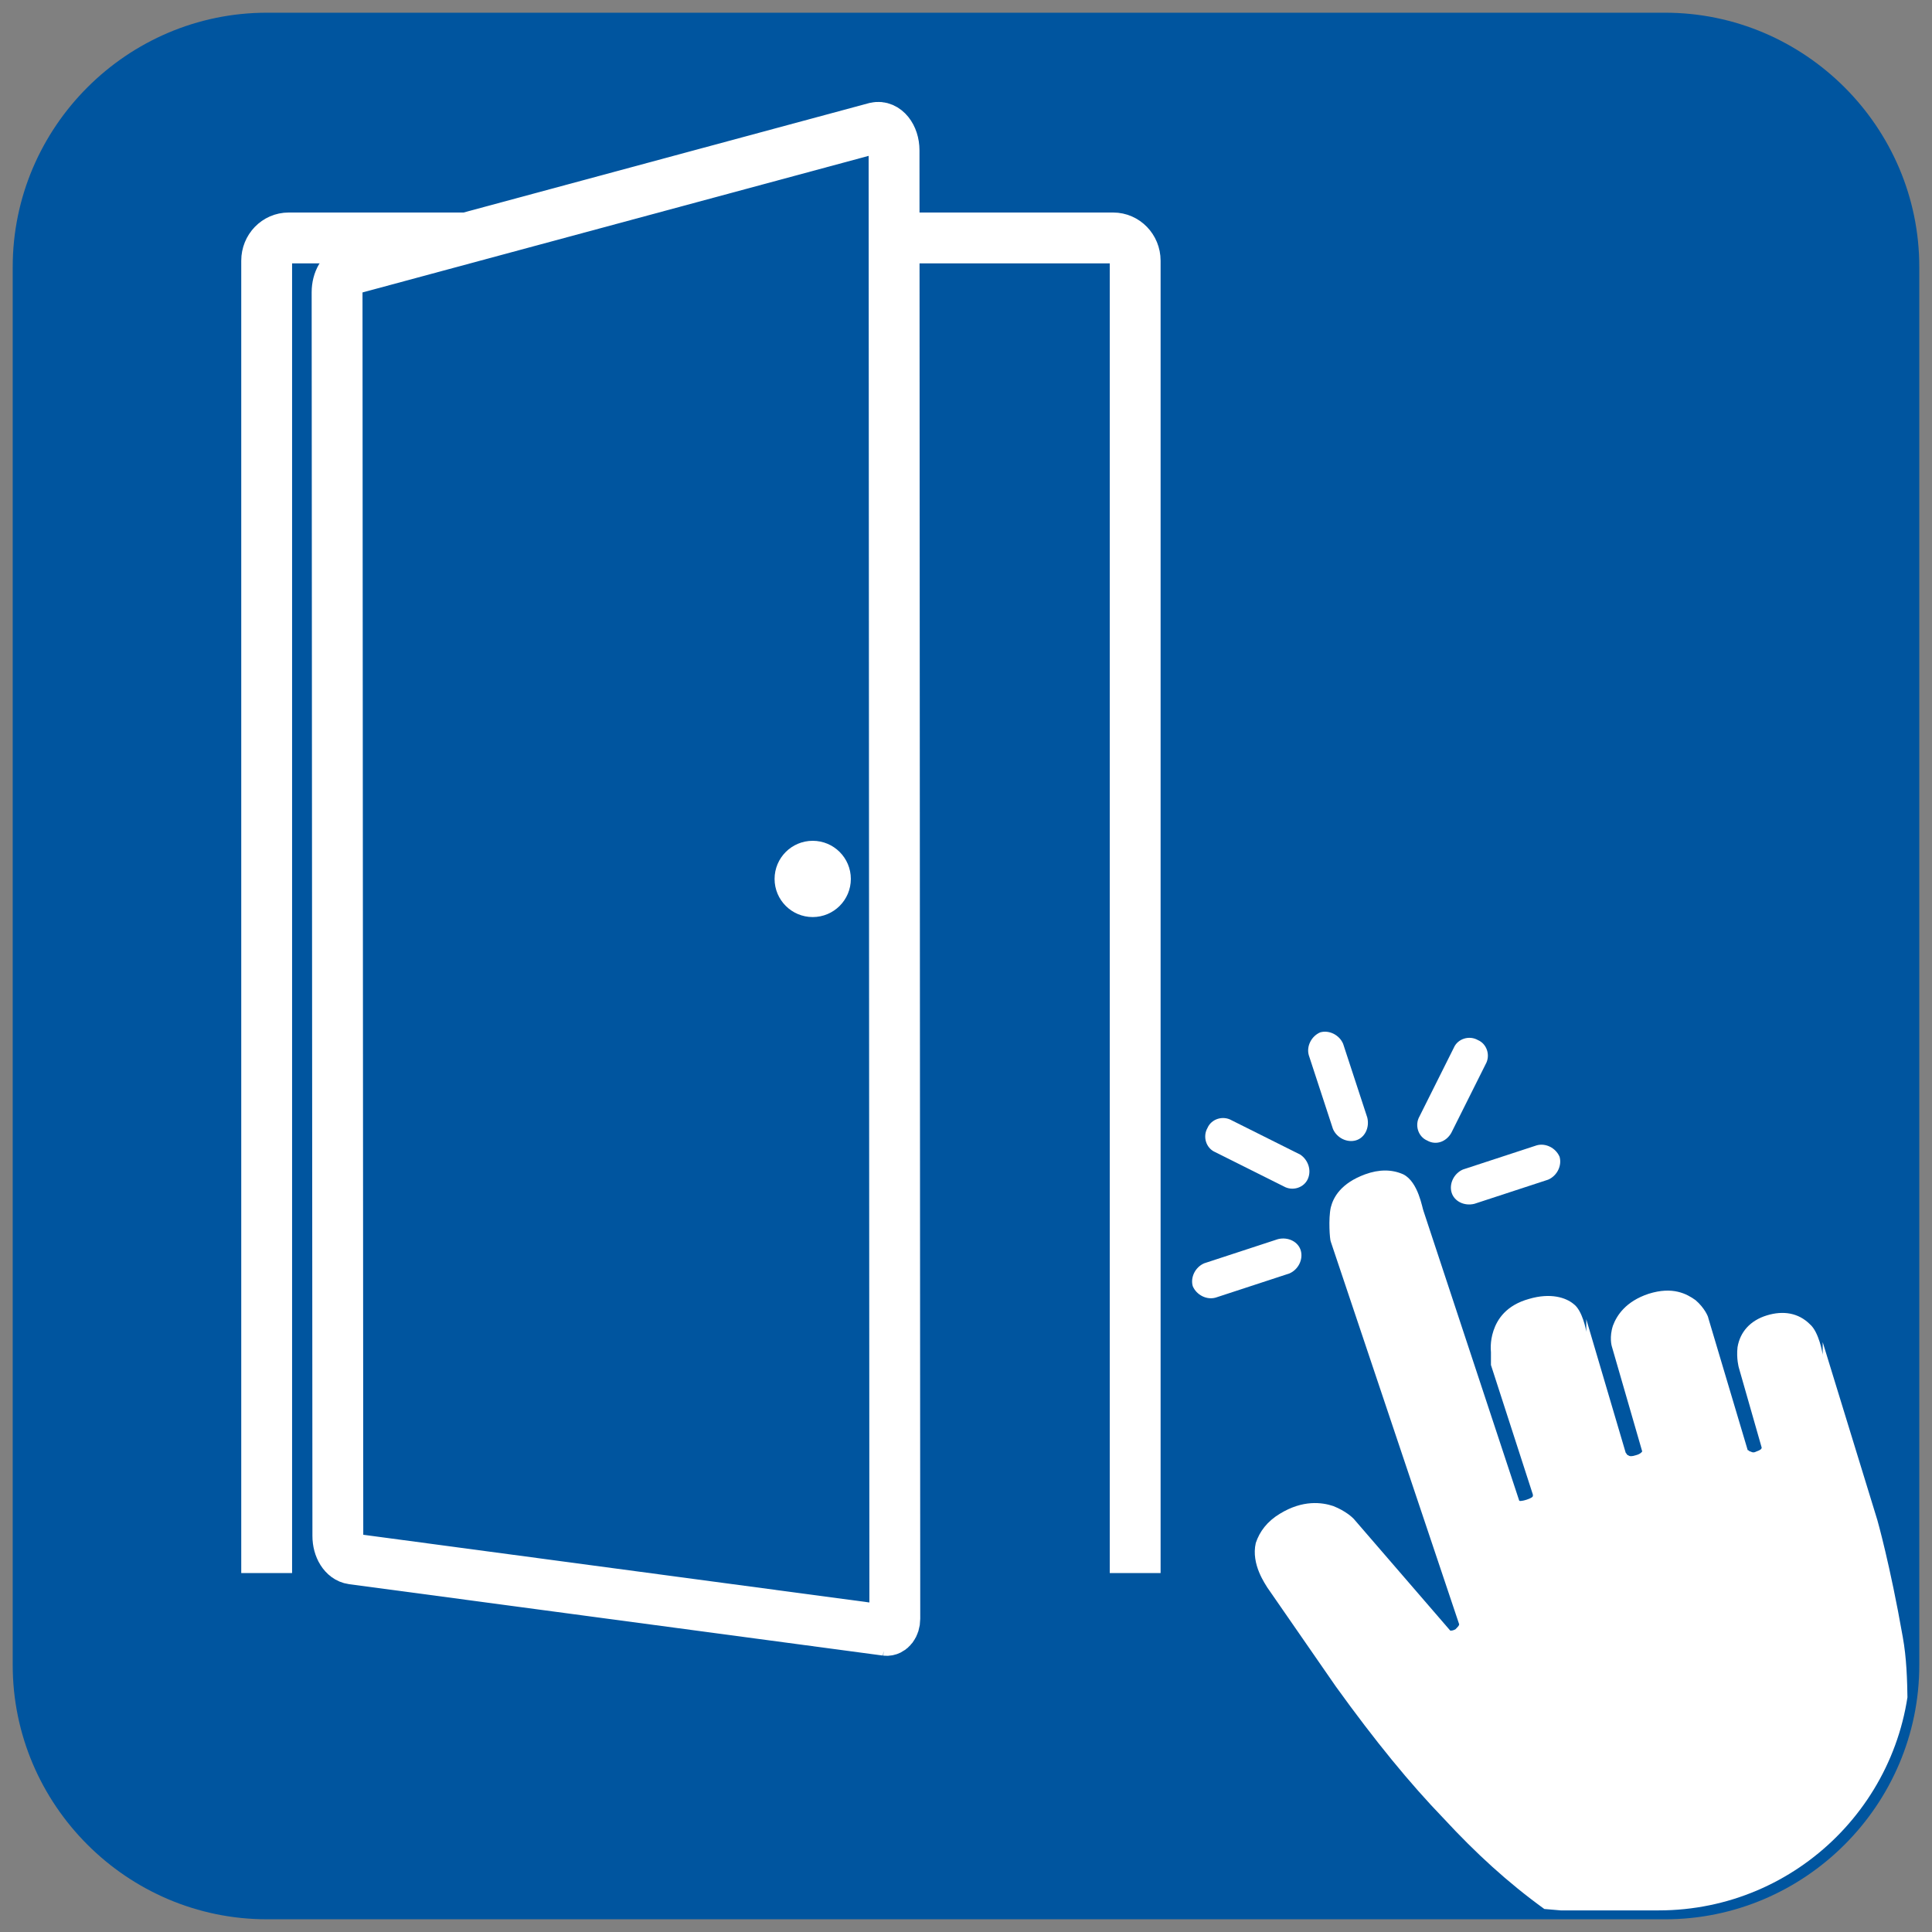 <?xml version="1.0" encoding="UTF-8"?>
<svg id="Layer_1" data-name="Layer 1" xmlns="http://www.w3.org/2000/svg" xmlns:xlink="http://www.w3.org/1999/xlink" viewBox="0 0 152 152">
  <rect x="0" y="0" width="152" height="152" fill="#808080" stroke="none"/>
  <defs>
    <style>
      .cls-1 {
        fill: none;
      }

      .cls-2, .cls-3 {
        fill: #00559f;
      }

      .cls-4 {
        stroke-width: 2px;
      }

      .cls-4, .cls-5 {
        fill: #fff;
      }

      .cls-4, .cls-3 {
        stroke: #fff;
        stroke-miterlimit: 10;
      }

      .cls-3 {
        stroke-width: 4px;
      }

      .cls-6 {
        clip-path: url(#clippath);
      }
    </style>
    <clipPath id="clippath">
      <rect class="cls-1" x="2" y="2" width="148.3" height="148.3" rx="19.8" ry="19.8"/>
    </clipPath>
  </defs>
  <path class="cls-2" d="M131,151H21c-11,0-20-9-20-20V21C1,10,10,1,21,1h110c11,0,20,9,20,20v110c0,11-9,20-20,20Z"/>
  <path class="cls-3" d="M20.98,123.76V20.51c0-.99.77-1.79,1.73-1.79h64.87c.95,0,1.73.8,1.73,1.79v103.25"/>
  <path class="cls-3" d="M69.73,128.27l-42.01-5.62c-.65-.09-1.14-.87-1.14-1.81l-.06-97.85c0-.9.45-1.66,1.06-1.8l41.32-11.15c.76-.17,1.44.68,1.44,1.79l.06,115.53c0,.54-.32.95-.69.91h0Z"/>
  <g class="cls-6">
    <g>
      <path class="cls-5" d="M131,151l19.58-1.55c-.2-6.06-.28-10.38-.28-10.38-.4-3.5,0-6.98-.6-10.28-1-5.7-2-9.2-2-9.2h0l-4.3-14v1c0-.1-.3-1.8-1-2.4-.9-.9-2.1-1.1-3.4-.7-1.3.4-2.1,1.3-2.3,2.5-.1.9.1,1.6.1,1.6l1.8,6.3c0,.1-.1.2-.4.3-.2.1-.3.1-.5,0-.1,0-.1-.1-.2-.1l-3.1-10.4c0-.1-.3-.8-1-1.4-.7-.5-1.8-1.1-3.7-.5-1.8.6-2.5,1.7-2.8,2.5-.3.9-.1,1.6-.1,1.6l2.4,8.3h0s-.1.2-.5.3c-.3.1-.5.1-.6,0-.1,0-.1-.1-.2-.2l-3.1-10.5v1c0-.1-.3-1.7-1-2.2-.6-.5-1.8-.9-3.5-.4-1.8.5-2.5,1.6-2.8,2.5s-.2,1.6-.2,1.7v1l3.3,10.2v.1c0,.1-.2.2-.5.3-.3.1-.5.1-.5.1-.1,0-.1-.1-.1-.1l-7.5-22.7c-.1-.2-.4-2.3-1.6-2.9-.9-.4-1.9-.4-3,0-1.9.7-2.5,1.8-2.7,2.6-.2.9-.08,2.54,0,2.7h0s10.1,30.1,10.1,30.1c0,.1-.1.2-.3.4-.2.1-.3.1-.4.1l-7.6-8.8h0c-.1-.1-.6-.6-1.6-1-.9-.3-2.4-.5-4.2.6-1,.6-1.6,1.4-1.9,2.3-.4,1.7.8,3.3.9,3.5l5.4,7.8h0c3.1,4.3,5.8,7.6,8.5,10.4,2.5,2.7,5,5,7.9,7.1M120.9,118"/>
      <path class="cls-5" d="M106.67,89.72h0c-.7.2-1.5-.2-1.8-.9l-1.9-5.8c-.2-.7.2-1.5.9-1.8h0c.7-.2,1.5.2,1.8.9l1.9,5.8c.2.8-.2,1.6-.9,1.8Z"/>
      <path class="cls-5" d="M102.9,92.74h0c-.3.7-1.2,1-1.9.6l-5.4-2.7c-.7-.3-1-1.2-.6-1.9h0c.3-.7,1.2-1,1.9-.6l5.4,2.7c.6.4.9,1.2.6,1.9Z"/>
      <path class="cls-5" d="M102.34,98.39h0c.2.7-.2,1.5-.9,1.8l-5.8,1.9c-.7.2-1.5-.2-1.8-.9h0c-.2-.7.2-1.5.9-1.8l5.8-1.9c.8-.2,1.6.2,1.8.9Z"/>
      <path class="cls-5" d="M114.2,93.81h0c-.2-.7.2-1.5.9-1.8l5.8-1.9c.7-.2,1.5.2,1.8.9h0c.2.7-.2,1.5-.9,1.8l-5.8,1.9c-.8.2-1.6-.2-1.8-.9Z"/>
      <path class="cls-5" d="M112.28,89.73h0c-.7-.3-1-1.2-.6-1.9l2.7-5.4c.3-.7,1.2-1,1.9-.6h0c.7.3,1,1.2.6,1.9l-2.7,5.4c-.4.7-1.2,1-1.9.6Z"/>
    </g>
  </g>
  <circle class="cls-4" cx="63.94" cy="69.15" r="2"/>
</svg>